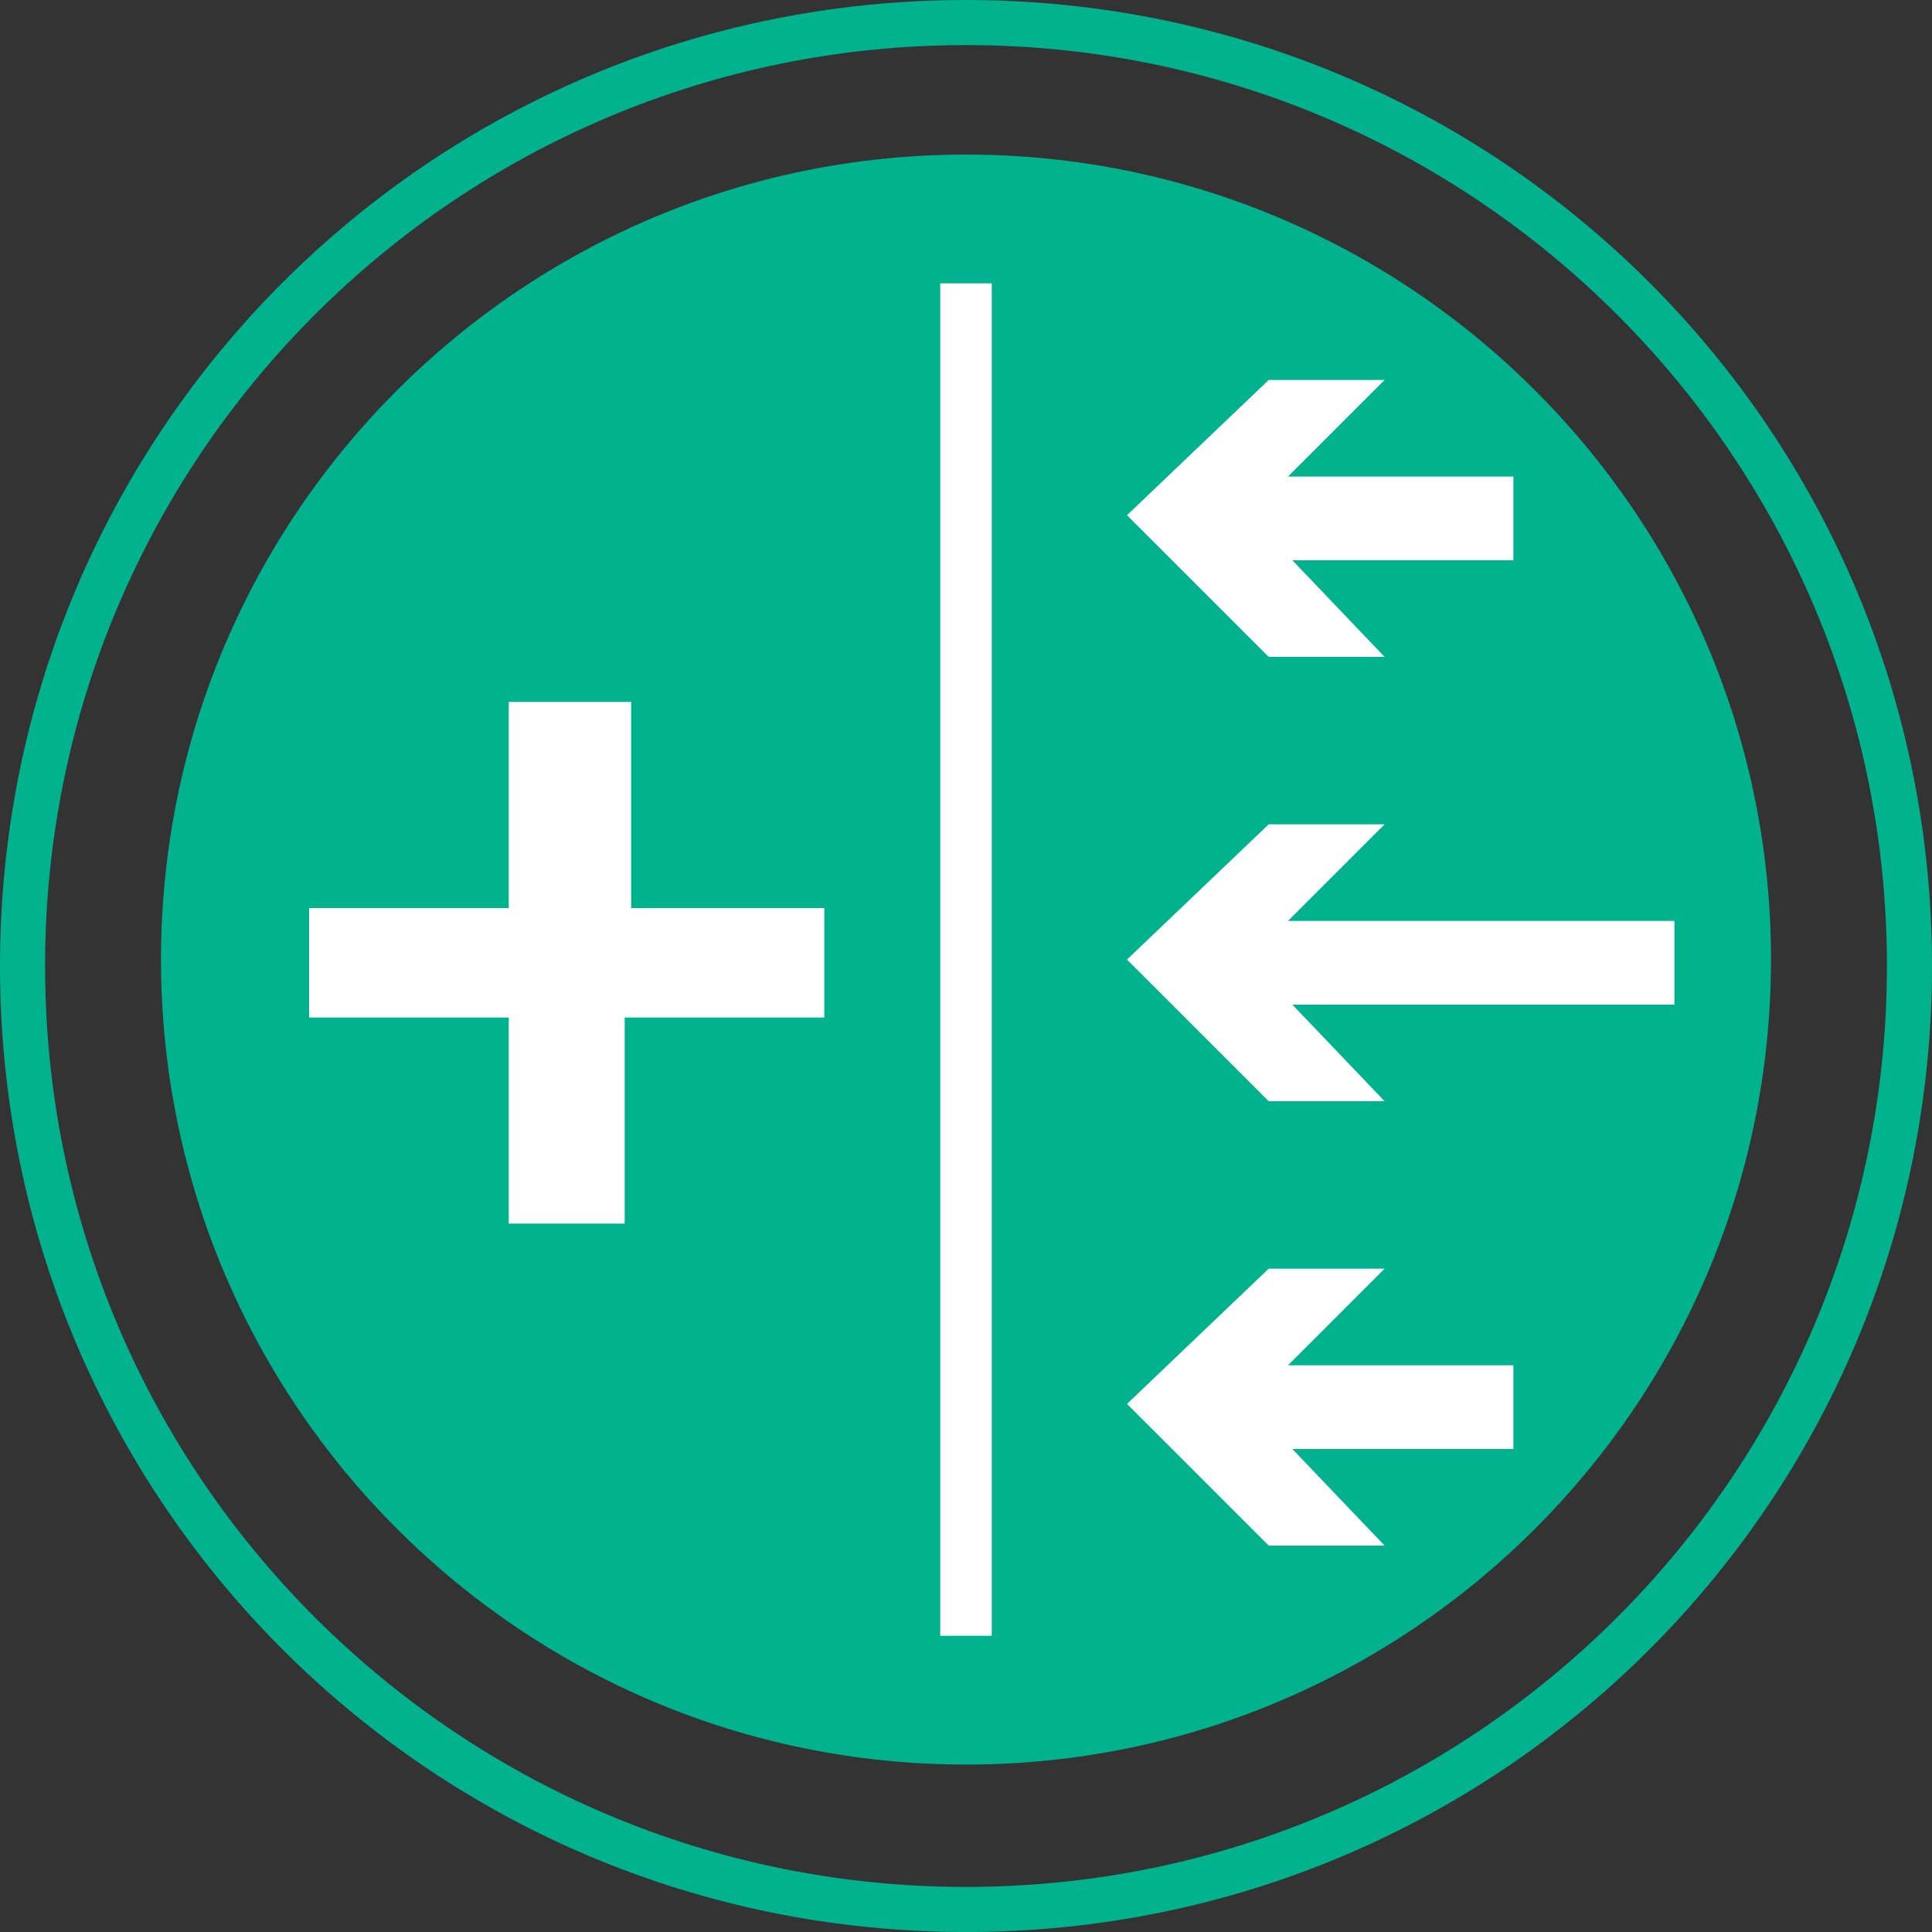 <?xml version="1.0" encoding="utf-8"?>
<!-- Generator: Adobe Illustrator 21.1.0, SVG Export Plug-In . SVG Version: 6.00 Build 0)  -->
<svg version="1.1" id="Ebene_1" xmlns="http://www.w3.org/2000/svg" xmlns:xlink="http://www.w3.org/1999/xlink" x="0px" y="0px"
	 viewBox="0 0 30 30" style="enable-background:new 0 0 30 30;" xml:space="preserve">
<rect x="0" y="0" width="30" height="30" fill="#333333" stroke="none"/>
<style type="text/css">
	.st0{fill:#00B28E;}
	.st1{fill:#FFFFFF;}
</style>
<g>
	<g>
		<path class="st0" d="M15,30C6.7,30,0,23.3,0,15S6.7,0,15,0c8.3,0,15,6.7,15,15S23.3,30,15,30z M15,0.7C7.1,0.7,0.7,7.1,0.7,15
			c0,7.9,6.4,14.3,14.3,14.3c7.9,0,14.3-6.4,14.3-14.3C29.3,7.1,22.9,0.7,15,0.7z"/>
	</g>
	<g>
		<path class="st0" d="M15,2.4C8.1,2.4,2.5,8,2.5,14.9c0,6.9,5.6,12.5,12.5,12.5c6.9,0,12.5-5.6,12.5-12.5C27.5,8,21.9,2.4,15,2.4"
			/>
	</g>
	<g>
		<g>
			<g>
				<rect x="19" y="21.2" class="st1" width="4.5" height="1.3"/>
			</g>
			<g>
				<g>
					<polygon class="st1" points="21.5,24 19.4,21.8 21.5,19.7 19.7,19.7 17.5,21.8 19.7,24 					"/>
				</g>
			</g>
		</g>
		<g>
			<g>
				<rect x="19" y="14.3" class="st1" width="7" height="1.3"/>
			</g>
			<g>
				<g>
					<polygon class="st1" points="21.5,17.1 19.4,14.9 21.5,12.8 19.7,12.8 17.5,14.9 19.7,17.1 					"/>
				</g>
			</g>
		</g>
		<g>
			<g>
				<rect x="19" y="7.4" class="st1" width="4.5" height="1.3"/>
			</g>
			<g>
				<g>
					<polygon class="st1" points="21.5,10.2 19.4,8 21.5,5.9 19.7,5.9 17.5,8 19.7,10.2 					"/>
				</g>
			</g>
		</g>
	</g>
	<g>
		<rect x="14.6" y="4.4" class="st1" width="0.8" height="21"/>
	</g>
	<g>
		<g>
			<path class="st1" d="M9.7,15.8V19H7.9v-3.2H4.8v-1.7h3.1v-3.2h1.9v3.2h3v1.7H9.7z"/>
		</g>
	</g>
</g>
</svg>

